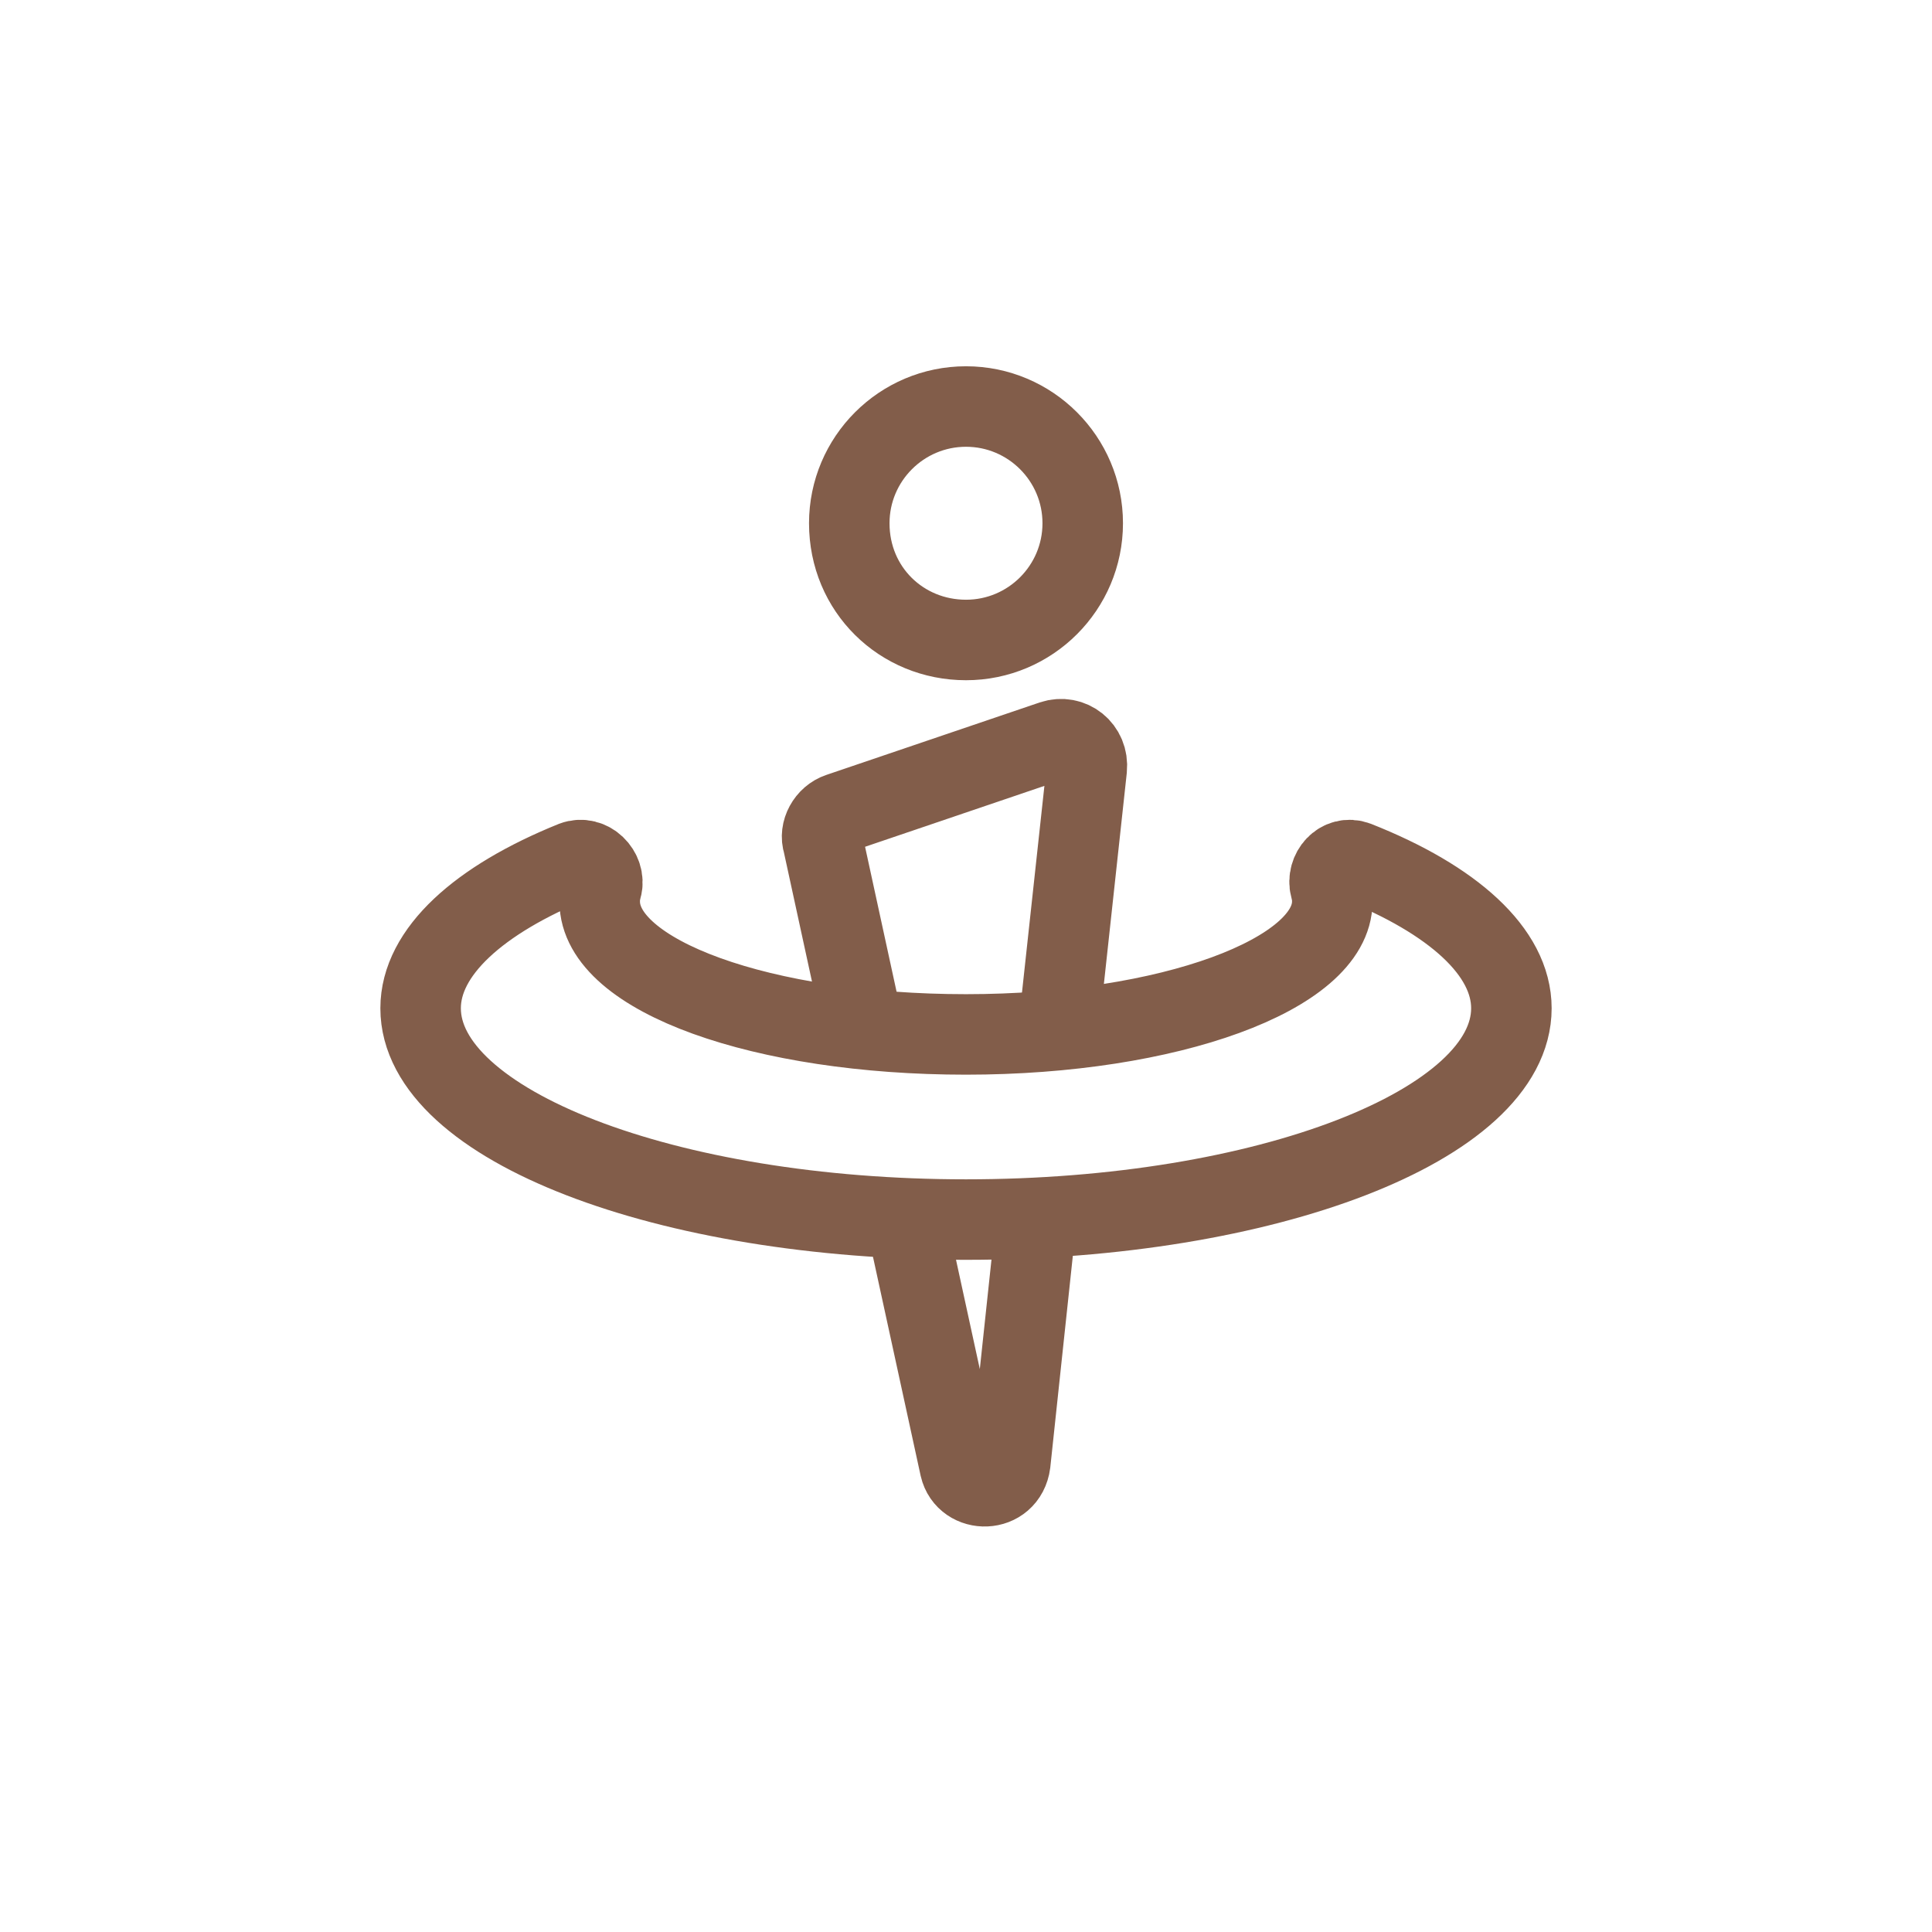 <?xml version="1.0" encoding="utf-8"?>
<!-- Generator: Adobe Illustrator 27.0.0, SVG Export Plug-In . SVG Version: 6.00 Build 0)  -->
<svg version="1.1" id="圖層_1" xmlns="http://www.w3.org/2000/svg" xmlns:xlink="http://www.w3.org/1999/xlink" x="0px" y="0px"
	 viewBox="0 0 96 96" style="enable-background:new 0 0 96 96;" xml:space="preserve">
<style type="text/css">
	.st0{fill:none;stroke:#825D4A;stroke-width:4;stroke-miterlimit:10;}
</style>
<path class="st0" d="M48,31.8c3.2,0,5.8-2.6,5.8-5.8s-2.6-5.8-5.8-5.8s-5.8,2.6-5.8,5.8C42.2,29.3,44.8,31.8,48,31.8z"/>
<path class="st0" d="M42.9,51.1l-2-9.2c-0.2-0.6,0.2-1.3,0.8-1.5l10.6-3.6c0.9-0.3,1.8,0.4,1.7,1.4l-1.4,12.9"/>
<path class="st0" d="M51.5,60.5l-1.3,12.2c-0.2,1.5-2.2,1.5-2.5,0.2L45,60.5"/>
<path class="st0" d="M67.4,42.8c-0.8-0.3-1.5,0.5-1.3,1.3c0.1,0.2,0.1,0.5,0.1,0.7c0,3.6-8.1,6.6-18.2,6.6s-18.2-2.9-18.2-6.6
	c0-0.2,0-0.5,0.1-0.7c0.2-0.8-0.6-1.6-1.4-1.3c-4.7,1.9-7.6,4.5-7.6,7.3c0,5.8,12.2,10.5,27.1,10.5s27.1-4.7,27.1-10.5
	C75.1,47.3,72.2,44.7,67.4,42.8z"/>
</svg>
